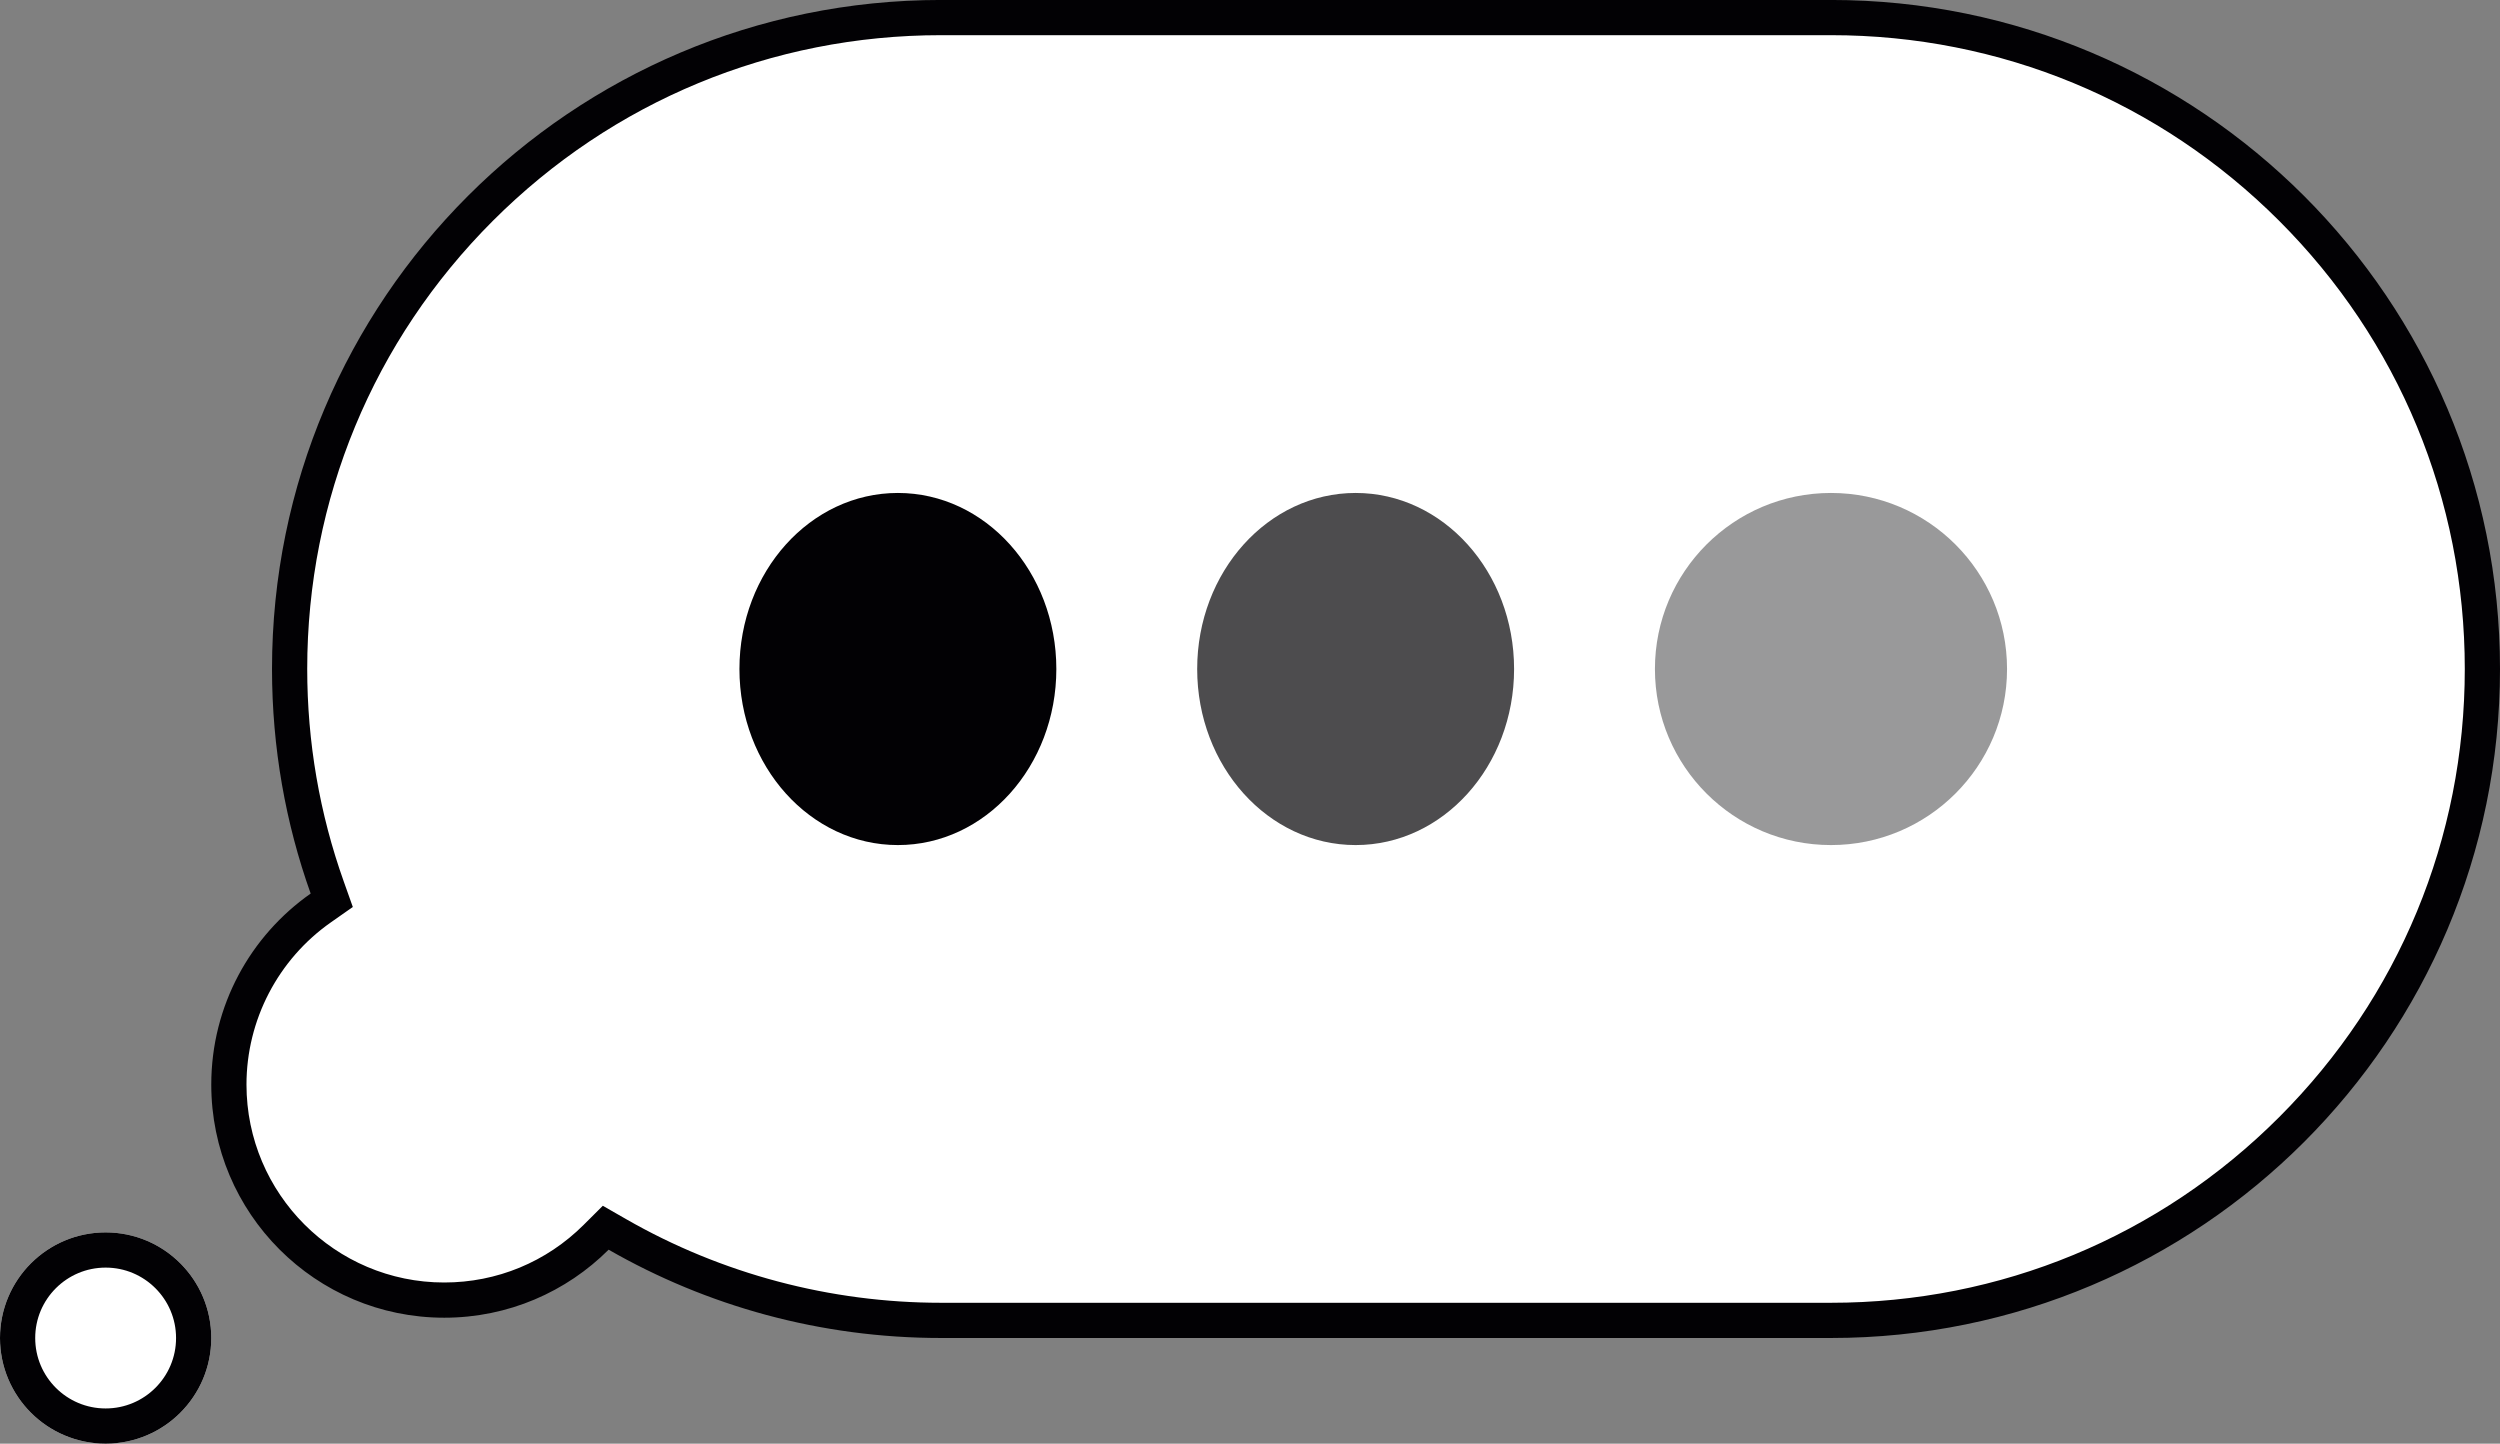 <svg xmlns="http://www.w3.org/2000/svg" width="71" height="41" viewBox="0 0 71 41"><rect x="0" y="0" width="71" height="41" fill="#808080" stroke="none"/><g id="bulle_parole" data-name="bulle parole" transform="translate(0 -0.669)"><g id="Union_1" data-name="Union 1" transform="translate(71 38.668) rotate(180)" fill="#fff"><path d="M 44.274 37.5 L 19 37.5 C 16.502 37.5 14.08 37.011 11.799 36.046 C 9.596 35.114 7.618 33.78 5.919 32.081 C 4.219 30.382 2.885 28.404 1.954 26.201 C 0.989 23.92 0.5 21.498 0.5 19 C 0.5 16.502 0.989 14.08 1.954 11.799 C 2.885 9.596 4.219 7.618 5.919 5.919 C 7.618 4.219 9.596 2.885 11.799 1.954 C 14.08 0.989 16.502 0.5 19 0.5 L 44.274 0.5 C 47.503 0.5 50.681 1.344 53.466 2.941 L 53.797 3.132 L 54.068 2.862 C 55.222 1.71 56.755 1.076 58.385 1.076 C 61.757 1.076 64.5 3.822 64.5 7.196 C 64.5 9.191 63.524 11.066 61.89 12.213 L 61.579 12.431 L 61.706 12.79 C 62.415 14.779 62.775 16.869 62.775 19 C 62.775 21.498 62.285 23.92 61.321 26.201 C 60.389 28.404 59.055 30.382 57.356 32.081 C 55.657 33.78 53.678 35.114 51.475 36.046 C 49.194 37.011 46.772 37.5 44.274 37.5 Z" stroke="none"></path><path d="M 44.274 37 C 49.082 37 53.602 35.127 57.002 31.728 C 60.402 28.328 62.275 23.808 62.275 19 C 62.275 16.926 61.925 14.893 61.235 12.958 L 60.98 12.241 L 61.603 11.804 C 63.104 10.751 64 9.028 64 7.196 C 64 4.097 61.481 1.576 58.385 1.576 C 56.889 1.576 55.481 2.158 54.421 3.216 L 53.88 3.755 L 53.217 3.375 C 50.508 1.821 47.416 1 44.274 1 L 19 1 C 14.192 1 9.672 2.872 6.272 6.272 C 2.872 9.672 1 14.192 1 19 C 1 23.808 2.872 28.328 6.272 31.728 C 9.672 35.127 14.192 37 19 37 L 44.274 37 M 44.274 38 L 19 38 C 8.507 38 8.178710686479462e-07 29.493 8.178710686479462e-07 19 C 8.178710686479462e-07 8.507 8.507 8.178710686479462e-07 19 8.178710686479462e-07 L 44.274 8.178710686479462e-07 C 47.71 8.178710686479462e-07 50.933 0.912 53.715 2.508 C 54.911 1.314 56.562 0.576 58.385 0.576 C 62.038 0.576 65 3.54 65 7.196 C 65 9.441 63.884 11.425 62.177 12.622 C 62.888 14.615 63.275 16.763 63.275 19 C 63.275 29.493 54.768 38 44.274 38 Z" stroke="none" fill="#020104"></path></g><g id="Ellipse_6" data-name="Ellipse 6" transform="translate(0 35.669)" fill="#fff" stroke="#020104" stroke-width="1"><circle cx="3" cy="3" r="3" stroke="none"></circle><circle cx="3" cy="3" r="2.5" fill="none"></circle></g><circle id="Ellipse_7" data-name="Ellipse 7" cx="5" cy="5" r="5" transform="translate(47 14.669)" fill="#020104" opacity="0.4"></circle><ellipse id="Ellipse_8" data-name="Ellipse 8" cx="4.5" cy="5" rx="4.5" ry="5" transform="translate(34 14.669)" fill="#020104" opacity="0.7"></ellipse><ellipse id="Ellipse_9" data-name="Ellipse 9" cx="4.5" cy="5" rx="4.5" ry="5" transform="translate(21 14.669)" fill="#020104"></ellipse></g></svg>